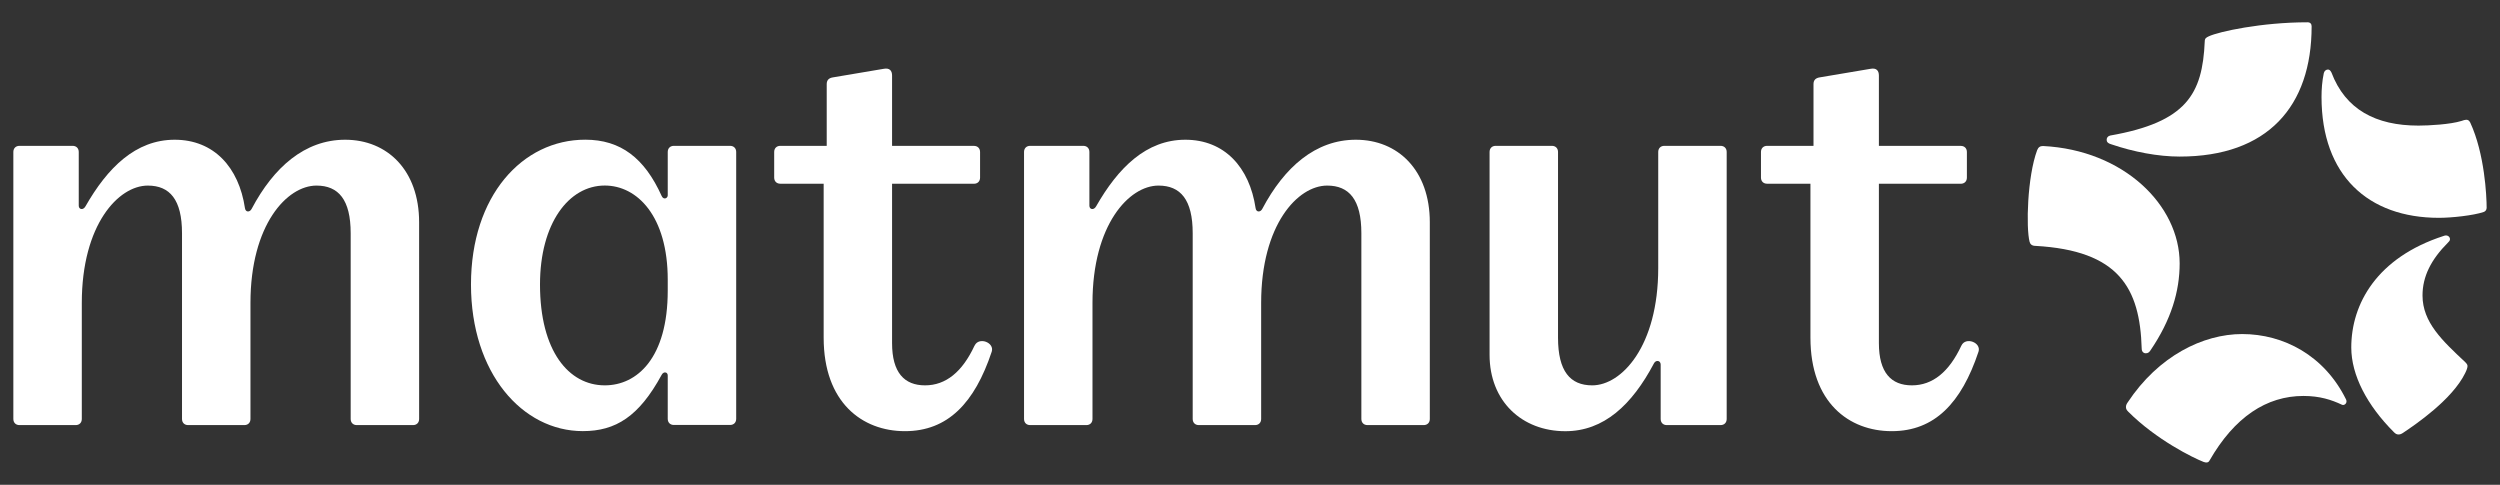 <?xml version="1.0" encoding="UTF-8"?><svg xmlns="http://www.w3.org/2000/svg" viewBox="0 0 573.05 111.12"><rect x="0" y="0" width="573.05" height="111.12" fill="#333333" stroke="none"/><defs><style>.cls-1{fill:none;}.cls-2{fill:#fff;}</style></defs><g id="Background"><rect class="cls-1" x="-134.42" y="-242.08" width="841.89" height="595.28"/></g><g id="Logo"><g><path class="cls-2" d="M167.35,33.43h-12.89c-.84,0-1.4,.56-1.4,1.4v9.94c0,.7-.98,1.12-1.4,.14-3.92-8.68-9.39-12.89-17.51-12.89-14.43,0-26.19,12.89-26.19,33.19s11.76,33.61,25.63,33.61c7.56,0,12.88-3.36,18.07-12.89,.42-.84,1.4-.7,1.4,.14v9.94c0,.84,.56,1.4,1.4,1.4h12.89c.84,0,1.4-.56,1.4-1.4V34.83c0-.84-.56-1.4-1.4-1.4m-14.29,33.19c0,15.41-7,21.71-14.43,21.71-8.26,0-14.85-7.84-14.85-23.11,0-14.01,6.58-22.69,14.85-22.69,7.42,0,14.43,7,14.43,21.57v2.52Z"/><path class="cls-2" d="M223.38,79.23c-2.8,6.02-6.58,9.1-11.34,9.1s-7.56-2.94-7.56-9.66V42.12h18.77c.84,0,1.4-.56,1.4-1.4v-5.88c0-.84-.56-1.4-1.4-1.4h-18.77V17.32c0-1.12-.56-1.82-1.96-1.54l-11.62,1.96c-.84,.14-1.4,.56-1.4,1.54v14.15h-10.64c-.84,0-1.4,.56-1.4,1.4v5.88c0,.84,.56,1.4,1.4,1.4h9.94v35.29c0,14.85,8.82,21.43,18.63,21.43s15.97-6.44,19.89-18.21c.7-2.1-2.94-3.5-3.92-1.4"/><path class="cls-2" d="M79.12,32.03c-9.24,0-16.39,6.3-21.43,15.83-.42,.84-1.4,.84-1.54-.14-1.4-9.39-7.14-15.69-16.11-15.69s-15.41,6.44-20.45,15.27c-.56,.98-1.54,.7-1.54-.14v-12.33c0-.84-.56-1.4-1.4-1.4H4.46c-.84,0-1.4,.56-1.4,1.4v61.21c0,.84,.56,1.4,1.4,1.4h12.89c.84,0,1.4-.56,1.4-1.4v-26.61c0-17.93,8.4-26.89,15.13-26.89,5.04,0,7.84,3.22,7.84,10.92v42.58c0,.84,.56,1.4,1.4,1.4h12.89c.84,0,1.4-.56,1.4-1.4v-26.61c0-17.93,8.4-26.89,15.13-26.89,5.04,0,7.84,3.22,7.84,10.92v42.58c0,.84,.56,1.4,1.4,1.4h12.89c.84,0,1.4-.56,1.4-1.4V50.94c0-11.9-7.28-18.91-16.95-18.91"/><path class="cls-2" d="M449.58,79.23c-2.8,6.02-6.58,9.1-11.34,9.1s-7.56-2.94-7.56-9.66V42.12h18.77c.84,0,1.4-.56,1.4-1.4v-5.88c0-.84-.56-1.4-1.4-1.4h-18.77V17.32c0-1.12-.56-1.82-1.96-1.54l-11.63,1.96c-.84,.14-1.4,.56-1.4,1.54v14.15h-10.64c-.84,0-1.4,.56-1.4,1.4v5.88c0,.84,.56,1.4,1.4,1.4h9.94v35.29c0,14.85,8.82,21.43,18.63,21.43s15.97-6.44,19.89-18.21c.7-2.1-2.94-3.5-3.92-1.4"/><path class="cls-2" d="M394.39,33.43h-12.89c-.84,0-1.4,.56-1.4,1.4v26.61c0,17.93-8.4,26.89-15.13,26.89-5.04,0-7.84-3.22-7.84-10.93V34.83c0-.84-.56-1.4-1.4-1.4h-12.89c-.84,0-1.4,.56-1.4,1.4v46.5c0,10.64,7.42,17.51,17.37,17.51,8.82,0,15.27-6.02,20.31-15.55,.42-.84,1.54-.7,1.54,.28v12.47c0,.84,.56,1.4,1.4,1.4h12.33c.84,0,1.4-.56,1.4-1.4V34.83c0-.84-.56-1.4-1.4-1.4"/><path class="cls-2" d="M310.78,32.03c-9.24,0-16.39,6.3-21.43,15.83-.42,.84-1.4,.84-1.54-.14-1.4-9.39-7.14-15.69-16.11-15.69s-15.41,6.44-20.45,15.27c-.56,.98-1.54,.7-1.54-.14v-12.33c0-.84-.56-1.4-1.4-1.4h-12.18c-.84,0-1.4,.56-1.4,1.4v61.21c0,.84,.56,1.4,1.4,1.4h12.89c.84,0,1.4-.56,1.4-1.4v-26.61c0-17.93,8.4-26.89,15.13-26.89,5.04,0,7.84,3.22,7.84,10.92v42.58c0,.84,.56,1.4,1.4,1.4h12.89c.84,0,1.4-.56,1.4-1.4v-26.61c0-17.93,8.4-26.89,15.13-26.89,5.04,0,7.84,3.22,7.84,10.92v42.58c0,.84,.56,1.4,1.4,1.4h12.89c.84,0,1.4-.56,1.4-1.4V50.94c0-11.9-7.28-18.91-16.95-18.91"/></g><g><path class="cls-2" d="M505.37,9.52c-.53,12.04-4.15,18.47-21.68,21.55-.54,.13-.8,.53-.8,.94s.13,.8,1.07,1.07c5.1,1.74,10.73,2.81,15.66,2.81,20.16,0,30.25-11.51,30.25-29.84,0-.54-.27-.94-.94-.94-10.57,0-20.34,2.14-22.62,3.21-.53,.27-.94,.4-.94,1.2"/><path class="cls-2" d="M569.99,47.66c0-2.75-.46-12.43-3.75-19.54-.27-.53-.54-.67-.94-.67-.27,0-.67,.13-1.07,.27-2.54,.8-7.48,1.07-9.88,1.07-9.77,0-16.72-3.67-19.94-12.18-.27-.54-.53-.67-.8-.67-.4,0-.8,.27-.94,.8-.4,1.87-.53,3.75-.53,5.49,0,18,10.71,27.7,26.9,27.7,2.94,0,7.88-.53,10.28-1.34,.4-.13,.67-.53,.67-.94"/><path class="cls-2" d="M466.56,56.36c19.14,1.07,23.96,9.64,24.36,23.55,0,.67,.4,1.07,.94,1.07s.8-.27,1.07-.67c4.75-6.99,6.69-13.52,6.69-19.94,0-13.38-12.89-25.98-31.32-26.9-.67,0-1.07,.27-1.34,.94-2.28,6.12-2.57,17.83-1.74,21.01,.13,.53,.53,.94,1.34,.94"/><path class="cls-2" d="M506.44,105.61c5.75-10.04,13.12-14.85,21.55-14.85,3.75,0,6.43,.88,8.83,2.01,.54,.27,1.34-.4,.94-1.21-4.98-10.09-14.32-14.99-23.82-14.99-8.97,0-19.19,5.03-26.23,15.66-.27,.4-.4,.67-.4,1.07s.13,.67,.53,1.07c6.44,6.44,14.86,10.57,17.26,11.51,.4,.13,.53,.13,.67,.13,.27,0,.53-.13,.67-.4"/><path class="cls-2" d="M561.58,54.76c0-.4-.53-1.07-1.47-.67-15.28,4.96-21.15,15.56-21.15,25.56,0,6.34,3.61,13.25,9.77,19.41,.4,.4,.67,.53,1.07,.53s.7-.15,1.07-.4c2.83-1.89,11.23-7.61,14.19-13.65,.4-.8,.54-1.31,.54-1.61,0-.31-.1-.5-.54-.94-5.2-4.88-9.77-9.1-9.77-15.26,0-4.35,1.94-8.23,5.89-12.18,.4-.4,.4-.54,.4-.8"/></g></g></svg>